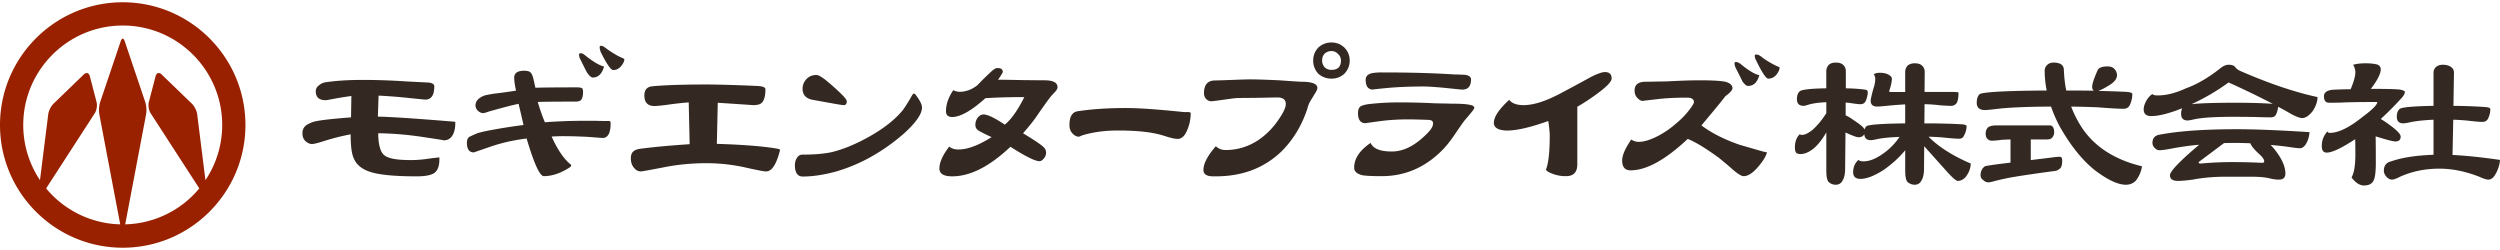 <svg xmlns="http://www.w3.org/2000/svg" viewBox="0 0 300 30" width="300" height="30"><path fill="#332922" d="M54.634 14.608c.015.584-.065 1.074-.241 1.468-.249.512-.629.767-1.14.767.131 0-.687-.131-2.455-.395a39.666 39.666 0 00-5.413-.46c.014 1.388.263 2.271.745 2.652.467.38 1.512.569 3.134.569.759 0 1.541-.065 2.345-.197.789-.087 1.146-.131 1.074-.131.029 0 .044.022.044.066v.175c0 .789-.197 1.329-.592 1.622-.38.277-1.089.417-2.125.417-2.499 0-4.303-.161-5.413-.482-1.096-.321-1.805-.869-2.125-1.644-.263-.511-.395-1.482-.395-2.915a27.627 27.627 0 00-3.068.767c-.818.263-1.337.395-1.556.395-.249 0-.49-.095-.723-.285-.292-.233-.438-.569-.438-1.008 0-.351.11-.636.329-.854.146-.146.423-.299.833-.46.423-.189 1.979-.387 4.668-.592l.043-2.564a45.89 45.89 0 00-2.739.46 2.256 2.256 0 01-.351.044c-.789 0-1.183-.358-1.183-1.074a.81.81 0 01.351-.679c.248-.219.518-.351.811-.395 1.256-.189 2.746-.285 4.471-.285 1.68 0 3.389.058 5.128.175l2.564.131c.599.015.898.175.898.482 0 1.052-.366 1.578-1.096 1.578l-1.753-.175a62.047 62.047 0 00-3.835-.307l-.087 2.52c1.563.029 4.551.227 8.963.592.044 0 .109.007.197.022h.13zm18.641.197c0 1.169-.329 1.753-.986 1.753.029 0-.541-.044-1.709-.131a61.474 61.474 0 00-2.98-.088c-.307 0-.775.014-1.403.044.702 1.563 1.454 2.673 2.257 3.331.058.029.088.08.088.153 0 .058-.059.131-.175.219l-.066.043c-1.052.672-2.067 1.008-3.046 1.008-.482 0-1.169-1.505-2.06-4.515-1.549.19-3.002.519-4.361.986l-1.973.679c-.555 0-.833-.387-.833-1.161 0-.321.094-.556.285-.701.277-.132.533-.249.767-.351.248-.131.935-.299 2.06-.504a69.408 69.408 0 013.682-.57c-.117-.526-.314-1.373-.592-2.542-.774.161-1.98.475-3.616.942-.322.117-.534.175-.636.175-.205 0-.417-.095-.635-.285-.19-.205-.285-.417-.285-.636 0-.526.373-.928 1.118-1.205.16-.044.548-.117 1.162-.219.467-.044 1.329-.161 2.586-.351-.146-.658-.219-1.176-.219-1.556 0-.555.395-.833 1.183-.833.365 0 .614.058.745.175.146.131.263.365.351.701.044.161.132.548.263 1.162 1.037-.03 2.695-.044 4.975-.044.351 0 .57.044.657.131a.845.845 0 01.088.417c0 .497-.095.833-.285 1.008-.131.102-.351.154-.657.154-2.323 0-3.821.014-4.493.043.277.935.563 1.746.855 2.433a63.544 63.544 0 014.558-.175h1.468c.511.014.833.022.964.022h.548c.102 0 .189.007.263.022.058.033.087.121.087.266zm-.789-6.815c-.249.876-.701 1.314-1.359 1.314-.175 0-.402-.197-.679-.591-.044-.059-.307-.578-.789-1.556a1.313 1.313 0 01-.175-.614c0-.102.073-.153.219-.153.146 0 .321.088.526.263.935.745 1.688 1.191 2.257 1.337zm2.433-.899c0 .234-.103.482-.307.745-.278.38-.621.57-1.03.57-.278 0-.774-.715-1.49-2.147-.088-.249-.132-.453-.132-.614 0-.102.066-.153.197-.153.116 0 .299.095.548.285.351.277.839.591 1.468.942l.701.329c.03.014.045.029.045.043zm18.686 10.914c-.424 1.709-.979 2.564-1.666 2.564-.205 0-.577-.058-1.118-.175-.366-.073-.84-.175-1.424-.307a21.564 21.564 0 00-4.58-.504c-1.812 0-3.55.168-5.216.504-1.651.321-2.549.482-2.695.482a.952.952 0 01-.767-.373c-.292-.292-.438-.694-.438-1.205 0-.438.146-.745.438-.92.19-.132.541-.219 1.052-.263 1.475-.189 3.331-.358 5.566-.504l-.109-5.019c-.906.073-1.805.175-2.696.307-.73.088-1.198.132-1.402.132-.818 0-1.227-.424-1.227-1.271 0-.658.307-1.022.92-1.096 1.519-.146 3.696-.219 6.53-.219 1.344 0 3.367.058 6.07.175.672.029 1.008.161 1.008.395 0 .818-.153 1.366-.46 1.644-.175.175-.512.263-1.008.263.029 0-1.388-.095-4.251-.285l-.11 4.931c3.185.102 5.581.292 7.188.57.278.043.409.101.395.174zm17.036-5.106c0 .759-.694 1.775-2.082 3.046a23.164 23.164 0 01-4.186 2.958 20.128 20.128 0 01-4.076 1.688c-1.461.395-2.783.592-3.967.592-.628 0-.942-.46-.942-1.381 0-.292.073-.562.219-.811.161-.292.395-.438.701-.438 1.388 0 2.535-.095 3.441-.285 1.125-.263 2.352-.73 3.682-1.402 2.147-1.096 3.762-2.287 4.843-3.572.219-.277.526-.745.92-1.403.233-.438.38-.657.438-.657.087-.015.189.058.307.219.469.628.702 1.11.702 1.446zm-9.029-.745c0 .307-.117.46-.351.46-.161 0-.679-.08-1.556-.241L97.646 12c-.891-.132-1.337-.584-1.337-1.359 0-.395.132-.752.395-1.074.321-.38.745-.57 1.271-.57.19 0 .504.161.942.482a25.171 25.171 0 012.235 1.995c.307.321.46.548.46.68zm25.294-1.688c0 .175-.125.387-.373.636a9.701 9.701 0 00-.548.613 81.83 81.83 0 00-1.709 2.411c-.41.57-.914 1.191-1.512 1.863 1.227.745 2.009 1.264 2.345 1.556.277.219.417.475.417.767a.996.996 0 01-.263.701c-.175.219-.351.329-.526.329-.526 0-1.688-.578-3.484-1.731-2.498 2.367-4.829 3.55-6.991 3.55-1.023 0-1.534-.314-1.534-.942 0-.731.394-1.607 1.183-2.63.277.234.643.351 1.096.351 1.096 0 2.425-.497 3.988-1.49a14.813 14.813 0 01-1.468-.723c-.322-.161-.482-.409-.482-.745 0-.351.11-.657.329-.92.204-.219.417-.329.636-.329.497 0 1.351.409 2.564 1.228.759-.614 1.541-1.717 2.345-3.309-1.797 0-3.353.043-4.667.131-1.681 1.504-3.01 2.257-3.989 2.257-.497 0-.745-.234-.745-.702 0-.818.292-1.658.877-2.52.233.131.489.197.767.197.745 0 1.454-.263 2.126-.789a34.5 34.5 0 011.644-1.622c.307-.292.562-.438.767-.438.423 0 .635.153.635.46 0 .088-.19.402-.57.942.599 0 1.6.014 3.002.044 1.329.014 2.176.022 2.542.022 1.065 0 1.598.277 1.598.832zm15.978 3.112c0 .687-.128 1.337-.385 1.95-.292.76-.684 1.14-1.174 1.14-.27 0-.678-.08-1.228-.241a12.147 12.147 0 00-1.999-.504c-1.087-.175-2.408-.263-3.961-.263-1.578 0-3.01.197-4.295.592-.223.102-.345.153-.368.153-.234 0-.456-.095-.667-.285-.315-.263-.473-.635-.473-1.118 0-.657.14-1.118.421-1.38.163-.175.432-.277.806-.307 1.613-.234 3.46-.351 5.54-.351 1.566 0 3.875.161 6.925.482h.473c.256.001.385.045.385.132zm15.202-3.024c0 .161-.117.416-.351.767-.146.249-.307.512-.482.789a3.053 3.053 0 00-.351.876c-.672 2.06-1.717 3.792-3.134 5.194-2.075 1.987-4.689 2.98-7.845 2.98h-.416c-.731-.015-1.096-.271-1.096-.767 0-.76.497-1.709 1.49-2.849.307.307.702.46 1.184.46 1.417 0 2.739-.409 3.966-1.227a9.075 9.075 0 002.411-2.477c.555-.803.833-1.41.833-1.819 0-.526-.344-.789-1.03-.789l-2.125.044c-1.359.015-2.213.022-2.564.022-.19 0-.745.066-1.666.197-.906.131-1.432.197-1.578.197-.19 0-.387-.088-.591-.263a1.049 1.049 0 01-.263-.701c0-1.022.445-1.534 1.337-1.534.233 0 .92-.021 2.06-.065A92.128 92.128 0 01150 9.523c.686 0 1.841.037 3.462.11 1.65.117 2.557.175 2.717.175 1.272.001 1.907.25 1.907.746zm3.879-3.287c0 .6-.212 1.125-.636 1.578a2.248 2.248 0 01-1.556.592 2.327 2.327 0 01-1.578-.592 2.282 2.282 0 01-.613-1.578c0-.599.204-1.117.613-1.556a2.283 2.283 0 011.578-.614c.598 0 1.118.205 1.556.614.424.438.636.956.636 1.556zm-1.052 0c0-.321-.117-.584-.351-.789a1.046 1.046 0 00-.789-.351c-.336 0-.621.117-.855.351-.175.205-.263.468-.263.789 0 .307.102.578.307.811.219.205.489.307.811.307.76-.001 1.14-.373 1.14-1.118zm16.007 5.676c0 .087-.168.329-.504.723-.175.219-.38.46-.613.723-.205.249-.665.906-1.381 1.972-.555.789-1.066 1.402-1.534 1.841-2.016 1.958-4.375 2.937-7.078 2.937-1.125 0-1.899-.036-2.323-.11-.658-.161-.986-.46-.986-.898 0-1.096.657-2.089 1.972-2.98.307.687 1.154 1.03 2.542 1.03 1.212 0 2.41-.519 3.594-1.556.847-.73 1.293-1.278 1.337-1.644.087-.351-.059-.548-.438-.591a93.009 93.009 0 00-2.411-.066c-1.344 0-2.571.08-3.682.241-1.096.146-1.607.219-1.534.219-.614 0-.92-.402-.92-1.205 0-.395.102-.665.307-.811.161-.102.453-.19.876-.263a31.727 31.727 0 013.66-.219c1.446 0 2.907.036 4.383.11 1.446.029 2.089.043 1.929.043 1.169 0 1.936.052 2.301.153.335.058.503.176.503.351zm-.395-3.419c0 .818-.351 1.227-1.052 1.227-.102 0-.767-.065-1.994-.197-1.227-.117-2.118-.175-2.673-.175-1.548 0-2.98.058-4.295.175-1.358.131-1.936.197-1.731.197-.6 0-.898-.394-.898-1.183 0-.438.292-.709.876-.811a7.717 7.717 0 011.096-.065c3.331 0 6.216.08 8.656.241.277 0 .708.015 1.293.044.481.072.722.254.722.547zm16.873-.109c0 .336-.468.862-1.403 1.578a25.233 25.233 0 01-2.717 1.819v6.903c0 .95-.453 1.424-1.358 1.424a4.33 4.33 0 01-1.666-.307c-.395-.146-.643-.299-.745-.46.307-.759.46-2.14.46-4.142 0-.336-.058-.906-.175-1.709-2.25.803-3.959 1.184-5.128 1.14-.935-.059-1.402-.365-1.402-.92 0-.716.614-1.636 1.841-2.761.321.424.898.635 1.731.635 1.125 0 2.513-.424 4.164-1.271 1.329-.701 2.644-1.41 3.944-2.125.76-.38 1.308-.57 1.644-.57.539-.002.81.254.81.766zm18.641 8.875c-.131.482-.475 1.044-1.03 1.688-.643.774-1.235 1.162-1.775 1.162-.263 0-.738-.299-1.425-.898-.351-.321-.869-.76-1.556-1.315-1.592-1.154-2.834-1.907-3.726-2.257-2.673 2.513-4.96 3.77-6.859 3.77-.672 0-1.008-.395-1.008-1.184 0-.613.365-1.454 1.096-2.52.249.189.555.285.92.285.599 0 1.359-.233 2.279-.701a11.076 11.076 0 002.213-1.534 9.753 9.753 0 001.534-1.578c.38-.497.57-.811.57-.942 0-.365-.277-.548-.833-.548-1.505 0-2.791.073-3.857.219-1.066.117-1.548.175-1.446.175-.175 0-.351-.08-.526-.241-.307-.249-.46-.584-.46-1.008 0-.701.438-1.052 1.315-1.052l2.52-.044c1.724-.088 3.017-.131 3.879-.131 1.943 0 3.09.087 3.44.263.395.161.592.387.592.679 0 .205-.233.49-.701.855-.088.044-.183.139-.285.285-.438.57-1.351 1.68-2.739 3.331 1.227.92 2.754 1.695 4.58 2.323.541.161 1.504.438 2.893.833.088.011.219.041.395.085zm-.921-9.27c-.233.862-.687 1.293-1.358 1.293-.175 0-.395-.175-.658-.526a64.098 64.098 0 00-.811-1.622c-.102-.219-.153-.409-.153-.57 0-.102.065-.153.197-.153.146 0 .329.08.548.241.935.775 1.68 1.22 2.235 1.337zm2.433-.898c0 .205-.102.453-.307.745-.277.38-.628.57-1.052.57-.263 0-.745-.723-1.446-2.17a1.193 1.193 0 01-.175-.591c0-.088.073-.132.219-.132s.329.081.548.241c.351.292.84.606 1.468.942.073.044.307.153.701.329.03.014.044.036.044.066zm5.603 2.476V8.56c0-.307.102-.569.307-.789.205-.175.482-.263.833-.263.336 0 .599.066.789.197.277.205.417.49.417.854v2.038c.862.015 1.614.066 2.257.153.249.03.373.124.373.285 0 .336-.08.694-.241 1.074-.117.263-.329.395-.636.395-.233 0-.665-.051-1.293-.153-.146-.015-.307-.03-.482-.044v1.534c.277.117.635.336 1.074.657.701.453 1.104.803 1.205 1.052a.869.869 0 01.22-.416c.38-.19 1.928-.299 4.646-.329v-2.279c-.789.044-1.526.102-2.214.175-.584.058-.964.087-1.139.087-.526 0-.789-.233-.789-.701 0-.161.109-.65.328-1.468.146-.395.22-.789.22-1.183a.784.784 0 00-.176-.504c.146-.131.38-.197.701-.197.468 0 .833.08 1.096.241.249.146.373.299.373.46 0 .38-.109.884-.329 1.512 0 .059.088.088.263.088h1.666V8.647c0-.307.102-.57.307-.789.219-.175.496-.263.833-.263.336 0 .599.065.789.197.277.205.416.489.416.854l-.021 2.389h3.374c.468 0 .701.029.701.088 0 .496-.058.884-.175 1.161-.161.277-.395.417-.701.417s-.753-.022-1.337-.066a18.151 18.151 0 00-1.862-.131l-.022 2.301c1.753 0 3.243.037 4.471.11.395.029.592.102.592.219 0 .365-.096.73-.285 1.096-.117.277-.314.416-.592.416-.395 0-1.06-.051-1.994-.153a30.992 30.992 0 00-1.688-.087c1.198 1.213 2.886 2.287 5.063 3.221-.015.541-.205 1.06-.569 1.556-.293.351-.622.526-.986.526-.19 0-.6-.343-1.228-1.03l-2.805-3.134-.022 2.696c0 .613-.102 1.088-.307 1.424-.175.336-.445.504-.811.504-.307 0-.584-.102-.833-.307-.205-.161-.307-.643-.307-1.446v-2.389c-.672.833-1.534 1.622-2.586 2.367-1.125.716-2.053 1.074-2.783 1.074-.584 0-.877-.271-.877-.811 0-.599.212-1.088.636-1.468.103.117.307.175.614.175.687 0 1.453-.299 2.301-.899a7.654 7.654 0 002.016-2.038c-1.096.043-1.95.124-2.563.241-.438.102-.738.153-.898.153-.482 0-.738-.241-.768-.723-.131.249-.365.373-.701.373-.205 0-.723-.189-1.556-.57l-.044 4.339c0 .613-.102 1.088-.307 1.424-.175.336-.446.504-.811.504-.321 0-.599-.102-.833-.307-.205-.161-.307-.643-.307-1.446v-4.536c-.467.833-.979 1.482-1.534 1.95-.556.438-1.074.657-1.556.657-.249 0-.431-.058-.548-.175-.087-.146-.131-.351-.131-.613 0-.687.197-1.22.592-1.6 0 .059.095.088.285.088.321 0 .738-.205 1.249-.614.6-.54 1.147-1.205 1.644-1.994v-1.315c-.95.044-1.673.146-2.169.307-.277.087-.46.131-.548.131-.54 0-.811-.263-.811-.789 0-.453.117-.774.351-.964.258-.204 1.318-.321 3.173-.35zm26.448.263a12.354 12.354 0 01-.241-2.389c0-.277.116-.519.351-.723.189-.161.423-.241.701-.241.789 0 1.205.271 1.249.811.028.862.124 1.709.285 2.542 1.197 0 2.308.007 3.331.022-.146-.073-.22-.233-.22-.482 0-.321.212-.964.636-1.928.132-.336.533-.504 1.205-.504.365 0 .636.095.811.285.22.233.329.49.329.767 0 .395-.263.767-.789 1.118-.643.409-1.133.665-1.468.767 1.183.029 2.264.065 3.243.109.569.029.854.117.854.263 0 .424-.095.854-.285 1.293-.146.321-.401.482-.767.482-.585 0-1.607-.058-3.068-.175a121.1 121.1 0 00-3.221-.088 13.05 13.05 0 001.446 2.761c1.548 2.177 3.9 3.646 7.056 4.405a3.651 3.651 0 01-.767 1.753c-.322.307-.709.46-1.161.46-.965 0-2.222-.592-3.77-1.775-1.505-1.213-2.9-2.958-4.186-5.237a16.23 16.23 0 01-1.03-2.367c-2.937.015-5.113.11-6.53.285-.701.087-1.169.131-1.402.131-.657 0-.986-.292-.986-.876 0-.482.124-.833.372-1.052.614-.25 3.288-.388 8.022-.417zm-6.005 4.185h6.486c.277.088.417.358.417.811a.917.917 0 01-.264.679c-.103.131-.307.197-.613.197h-1.929v2.476l2.521-.307c.379-.058.708-.088.986-.088.175 0 .263.154.263.46 0 .395-.059.679-.176.854a1.193 1.193 0 01-.591.373c-1.987.263-3.602.497-4.844.701a25.869 25.869 0 00-2.739.592 2.789 2.789 0 01-.481.088.903.903 0 01-.658-.285.672.672 0 01-.307-.57c0-.467.176-.825.526-1.074.307-.087 1.329-.233 3.067-.438v-2.783c-.394.014-.752.029-1.073.044a8.47 8.47 0 01-1.14.109.728.728 0 01-.592-.263c-.117-.131-.175-.336-.175-.613 0-.263.08-.49.24-.68.192-.187.549-.283 1.076-.283zm18.696-3.769c.059.117.271.175.636.175 1.022 0 2.155-.285 3.396-.855 1.329-.482 2.695-1.278 4.098-2.389.365-.292.701-.438 1.009-.438.424 0 .701.109.832.329.132.161.307.292.526.395 3.433 1.504 6.538 2.556 9.313 3.156 0 .54-.205 1.118-.613 1.731-.438.526-.848.789-1.228.789-.249 0-.672-.153-1.271-.46a27.764 27.764 0 00-1.621-.898 2.563 2.563 0 01-.241.92c-.117.233-.329.351-.636.351-.351 0-.972-.014-1.862-.043-.892-.015-1.797-.022-2.718-.022-2.089 0-3.602.095-4.536.285-.438.102-.723.153-.854.153-.526 0-.789-.263-.789-.789 0-.277.044-.504.132-.68-1.563.628-2.806.942-3.726.942-.6 0-.898-.271-.898-.811 0-.292.102-.628.307-1.008.175-.337.423-.614.744-.833zm10.103 4.23c2.206 0 5.12.117 8.744.351a3.12 3.12 0 01-.438 1.446c-.22.321-.446.482-.68.482-.292 0-.796-.058-1.512-.175a51.634 51.634 0 00-2.038-.219c.175.175.343.365.504.57.847 1.066 1.271 2.024 1.271 2.871 0 .482-.264.723-.789.723-.308 0-.68-.052-1.118-.154-.481-.131-1.264-.197-2.345-.197h-2.761c-1.534 0-2.9.117-4.099.351-.774.102-1.366.153-1.774.153-.644 0-.965-.227-.965-.68 0-.467 1.169-1.687 3.507-3.66a32.36 32.36 0 00-3.31.46c-.672.131-1.169.197-1.49.197-.189 0-.38-.102-.569-.307a.826.826 0 01-.241-.569c0-.512.241-.833.724-.964 2.293-.453 5.42-.679 9.379-.679zm-5.414-3.003c.994-.117 2.732-.175 5.216-.175 1.797 0 3.309.044 4.536.131a102.728 102.728 0 00-5.303-2.564 26.307 26.307 0 01-4.449 2.608zm3.902 4.668l-3.047 2.279c0 .117.08.175.241.175a40.688 40.688 0 013.857-.175 72.2 72.2 0 013.506.088c.176 0 .263-.059.263-.175 0-.205-.167-.468-.504-.789-.628-.556-1.016-1.016-1.161-1.381a46.253 46.253 0 00-1.994-.043c-.395-.001-.781.007-1.161.021zm16.966-9.576c.584 0 1.065.051 1.446.153.263.117.395.307.395.57 0 .526-.395 1.307-1.184 2.345 1.841 0 3.002.029 3.484.087.395.074.592.168.592.285 0 .175-.11.395-.329.657a39.258 39.258 0 01-2.563 2.586c.277.161.599.373.964.636.95.687 1.425 1.176 1.425 1.468 0 .395-.212.592-.636.592-.277 0-1.066-.205-2.367-.614.015.833.022 1.87.022 3.112 0 1.082-.08 1.79-.241 2.125-.176.438-.57.658-1.184.658-.512 0-1.008-.321-1.49-.964.307-.512.46-1.439.46-2.783 0-.73-.007-1.329-.021-1.797a1.242 1.242 0 00-.153.088c-1.549 1.008-2.638 1.512-3.266 1.512-.395 0-.592-.263-.592-.789 0-.672.227-1.257.68-1.753.044.117.139.175.285.175 1.037 0 2.353-.643 3.944-1.928 1.169-.862 1.753-1.454 1.753-1.775h-.175c-1.958 0-3.331.022-4.12.066-.556.014-1.052.022-1.49.022-.409 0-.613-.263-.613-.789 0-.424.328-.679.985-.767a45.319 45.319 0 012.214-.065c.38-.891.569-1.578.569-2.06 0-.249-.087-.541-.263-.876.409-.119.898-.177 1.469-.177zm8.173 5.106V8.735c0-.277.095-.504.284-.68.205-.189.482-.285.833-.285.38 0 .694.08.942.241.263.161.395.402.395.724l-.065 3.966c1.52.014 2.827.066 3.923.153.336.029.504.117.504.263 0 .365-.088.73-.264 1.096-.131.277-.364.416-.701.416-.321 0-.905-.051-1.753-.153a23.309 23.309 0 00-1.731-.109l-.087 4.229c1.563.073 3.462.271 5.697.592a3.917 3.917 0 01-.569 1.753c-.234.409-.512.614-.833.614-.22 0-.584-.117-1.096-.351-1.651-.643-3.243-.964-4.777-.964-1.724 0-3.31.329-4.756.986-.424.219-.737.329-.942.329-.233 0-.46-.124-.679-.373-.19-.234-.285-.46-.285-.68 0-.628.292-1.008.877-1.139 1.285-.453 2.979-.716 5.084-.789v-4.208c-1.213.058-2.147.161-2.806.307-.408.088-.679.131-.811.131-.525 0-.789-.263-.789-.789 0-.453.124-.775.373-.964.322-.189 1.665-.305 4.032-.349z"/><path fill="#992100" d="M14.727.273C6.606.273 0 6.881 0 15s6.606 14.726 14.727 14.726S29.453 23.12 29.453 15 22.847.273 14.727.273zm9.927 21.345l-.994-7.922c-.05-.4-.329-.957-.619-1.238l-3.653-3.53c-.291-.281-.611-.19-.713.201l-.816 3.128c-.101.391-.005.988.214 1.326l5.842 9.025a11.907 11.907 0 01-8.89 4.313l2.512-13.233a3.321 3.321 0 00-.098-1.416l-2.478-7.341c-.129-.383-.34-.383-.47 0l-2.479 7.341a3.321 3.321 0 00-.098 1.416l2.512 13.233a11.914 11.914 0 01-8.891-4.313l5.842-9.025c.22-.338.316-.935.214-1.326l-.815-3.128c-.102-.391-.423-.481-.714-.201l-3.653 3.53c-.29.281-.568.838-.618 1.238l-.994 7.922A11.886 11.886 0 012.79 15c0-6.582 5.354-11.937 11.937-11.937 6.583 0 11.937 5.355 11.937 11.937a11.88 11.88 0 01-2.01 6.618z"/></svg>
